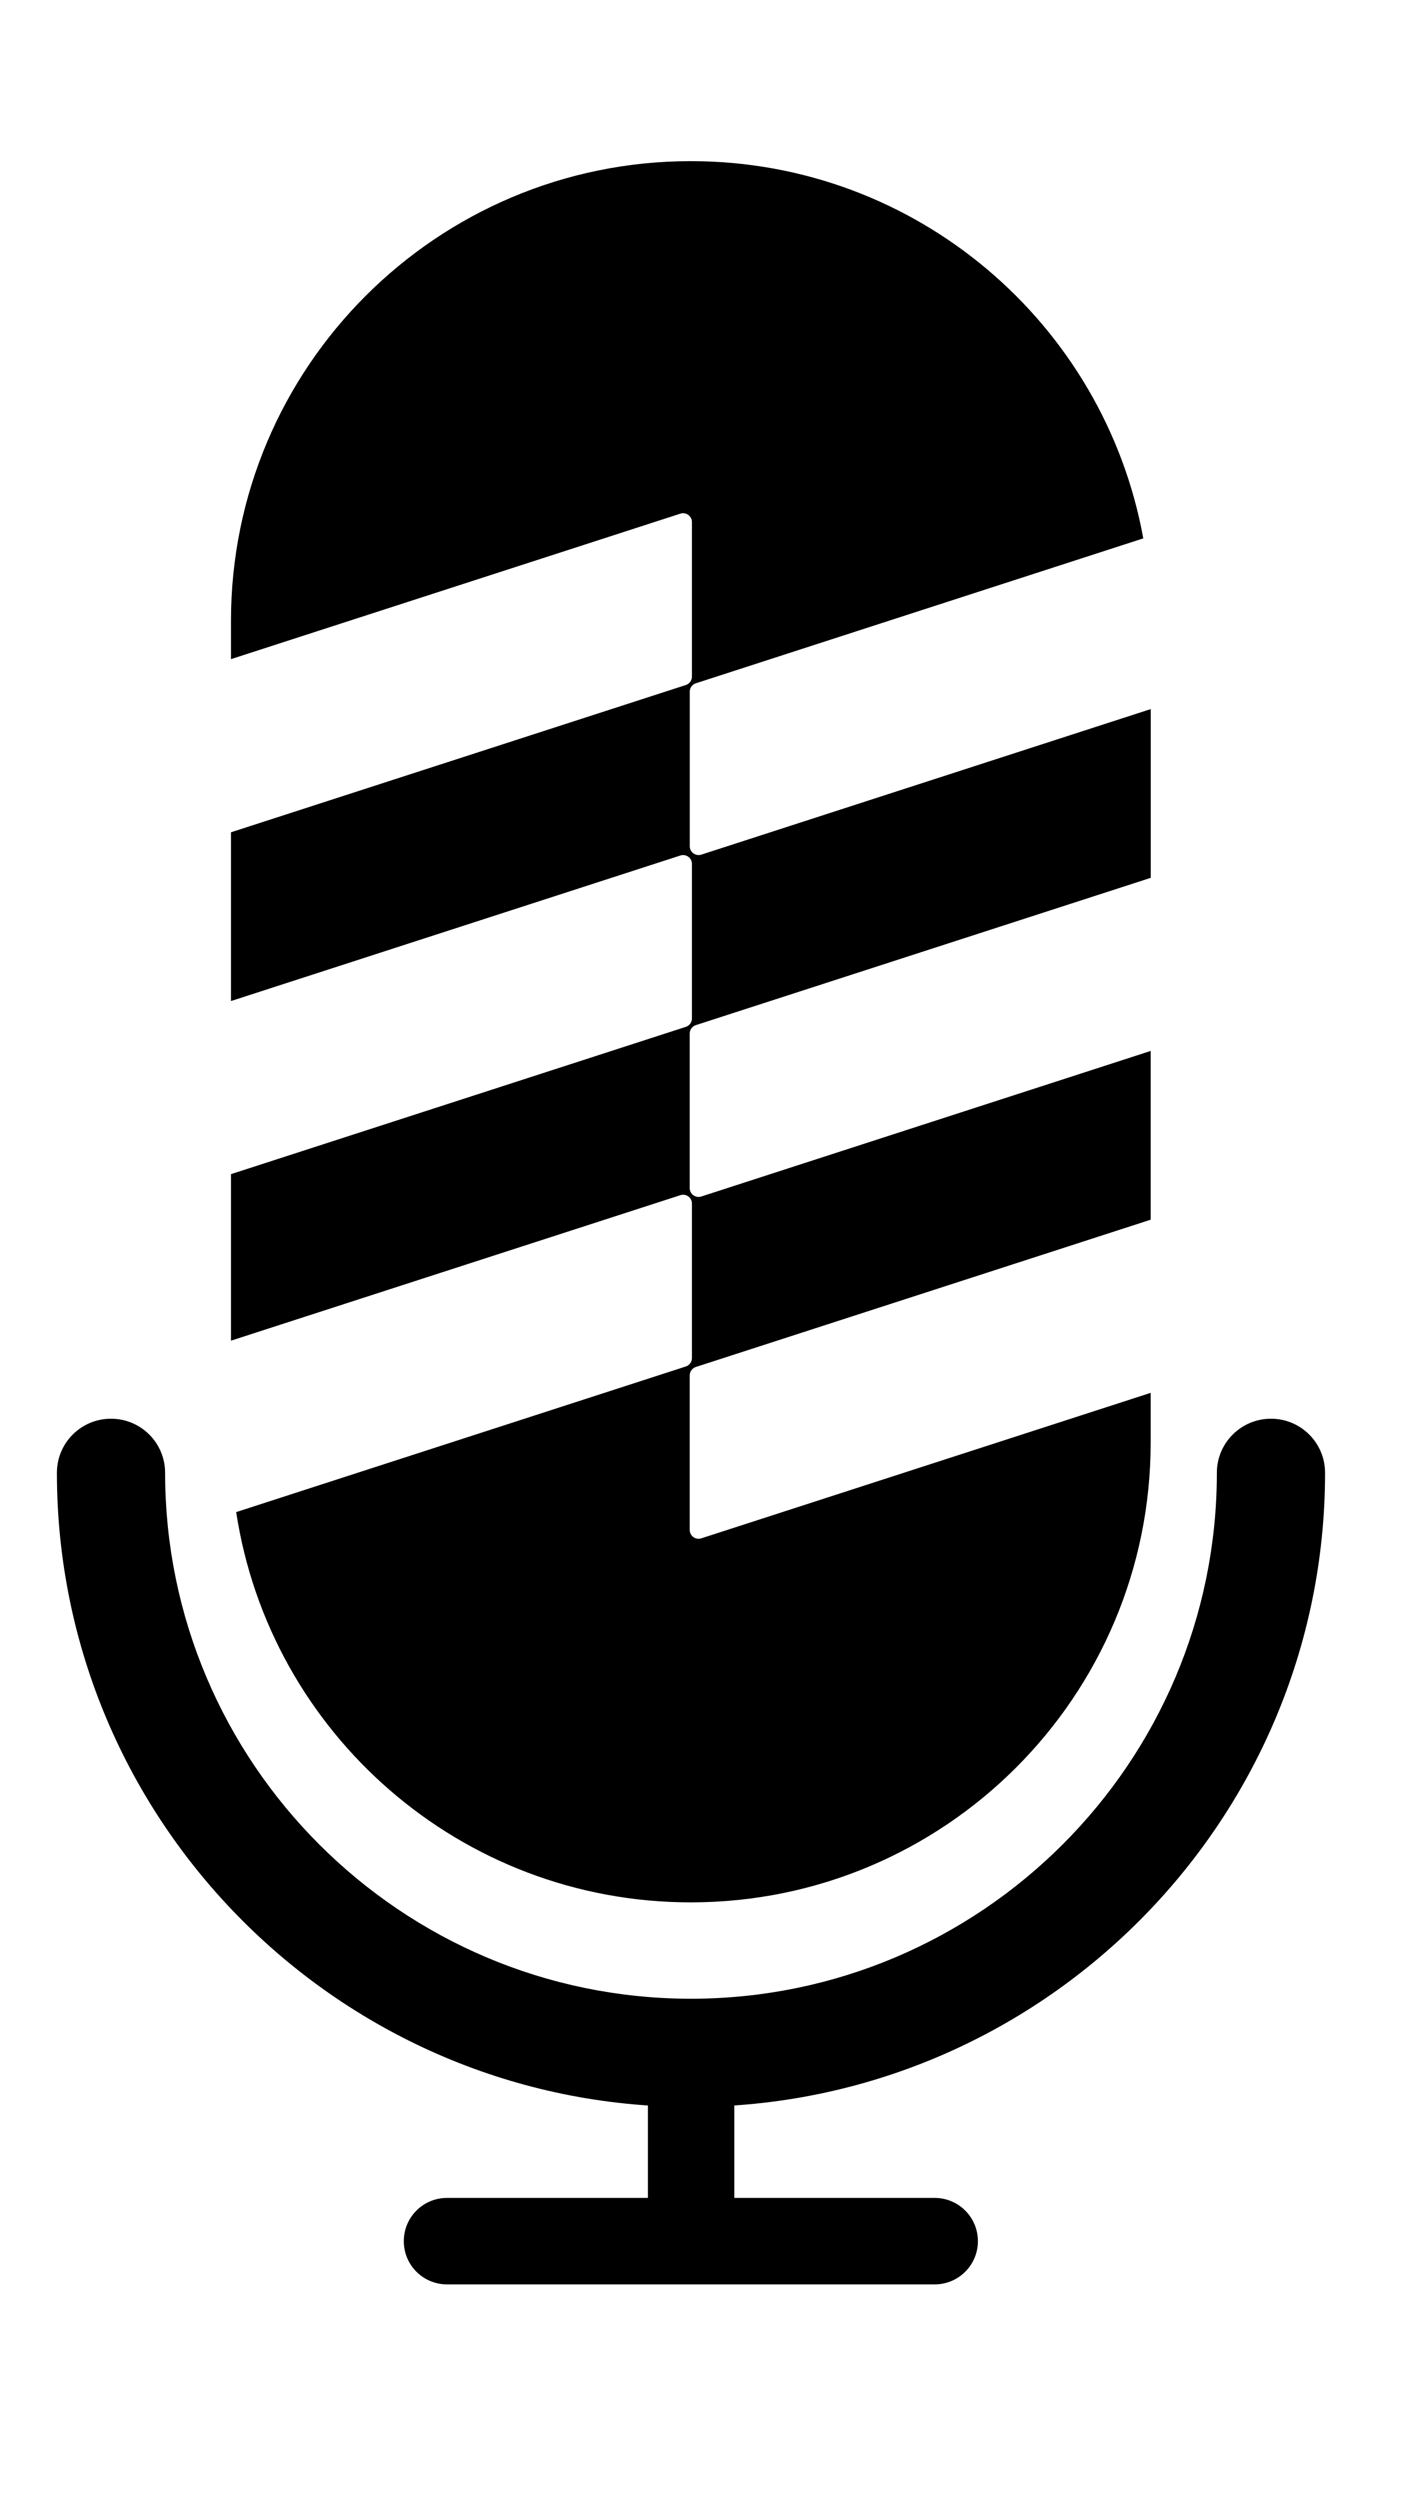<svg width="26" height="46" viewBox="0 0 26 46" fill="none" xmlns="http://www.w3.org/2000/svg">
<path d="M12.904 28.305C12.799 28.339 12.691 28.261 12.691 28.15V25.307C12.691 25.236 12.737 25.174 12.804 25.152L21.173 22.442V19.337L12.905 22.015C12.799 22.049 12.691 21.971 12.691 21.86V19.017C12.691 18.946 12.737 18.884 12.804 18.862L21.174 16.152V13.047L12.905 15.725C12.8 15.759 12.692 15.68 12.692 15.57V12.727C12.692 12.656 12.737 12.593 12.805 12.572L21.037 9.906C20.321 5.958 16.866 2.965 12.712 2.965C8.039 2.965 4.25 6.753 4.25 11.427V12.128L12.519 9.451C12.624 9.417 12.732 9.495 12.732 9.606V12.449C12.732 12.52 12.687 12.582 12.62 12.604L4.25 15.314V18.419L12.519 15.741C12.624 15.707 12.732 15.785 12.732 15.896V18.739C12.732 18.81 12.687 18.872 12.619 18.894L4.25 21.604V24.668L12.519 21.991C12.624 21.956 12.732 22.035 12.732 22.145V24.989C12.732 25.059 12.686 25.122 12.619 25.143L4.346 27.822C4.964 31.888 8.474 35.003 12.711 35.003C17.385 35.003 21.173 31.215 21.173 26.541V25.628L12.904 28.305Z" fill="black"/>
<path d="M12.713 38.767C6.28 38.767 1.047 33.532 1.047 27.099C1.047 26.549 1.492 26.104 2.042 26.104C2.593 26.104 3.038 26.549 3.038 27.099C3.038 32.435 7.379 36.776 12.713 36.776C18.047 36.776 22.391 32.435 22.391 27.099C22.391 26.549 22.837 26.104 23.387 26.104C23.937 26.104 24.382 26.549 24.382 27.099C24.382 33.532 19.147 38.767 12.713 38.767Z" fill="black"/>
<path d="M12.717 41.605C12.277 41.605 11.922 41.405 11.922 41.157V38.122C11.922 37.874 12.278 37.674 12.717 37.674C13.157 37.674 13.512 37.874 13.512 38.122V41.157C13.512 41.405 13.157 41.605 12.717 41.605Z" fill="black"/>
<path d="M17.199 42.032H8.225C7.785 42.032 7.43 41.676 7.43 41.237C7.43 40.797 7.785 40.441 8.225 40.441H17.199C17.638 40.441 17.994 40.797 17.994 41.237C17.994 41.676 17.638 42.032 17.199 42.032Z" fill="black"/>
</svg>
